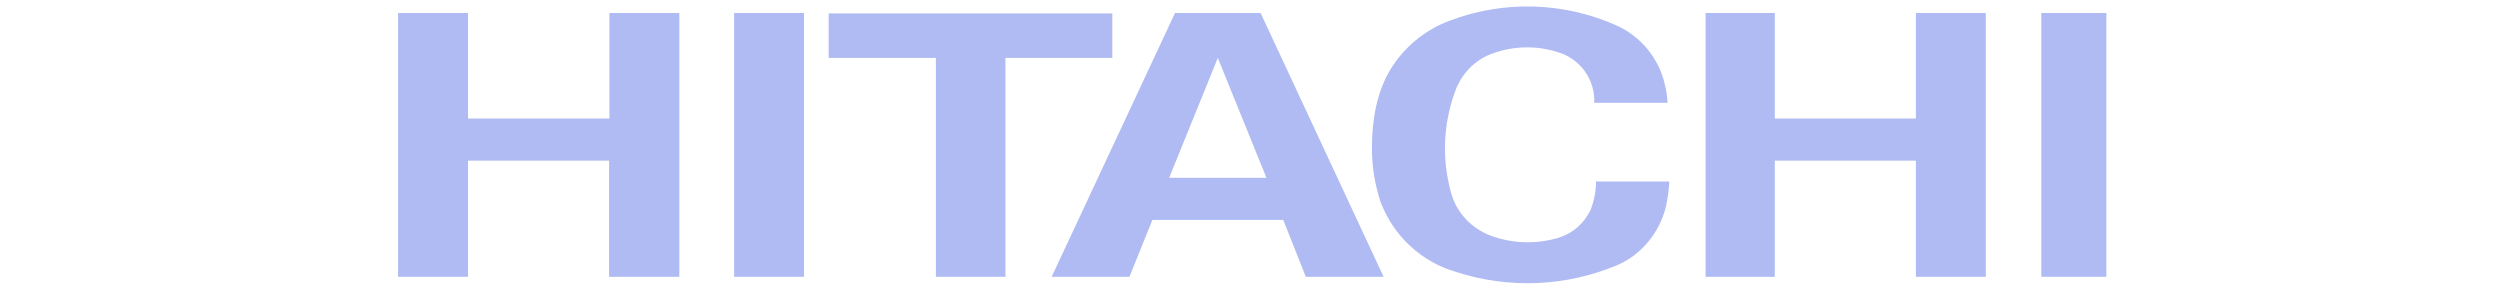 <svg width="104" height="12" viewBox="0 0 104 12" fill="none" xmlns="http://www.w3.org/2000/svg">
<g clip-path="url(#clip0_3146_1002)">
<path d="M73.831 0.542V4.931H79.702V0.542H82.609V11.515H79.702V6.684H73.831V11.515H70.953V0.542H73.831ZM46.272 0.542V2.409H41.826V11.515H38.933V2.409H34.473V0.556H46.258M50.661 2.409L48.637 7.396H52.684L50.661 2.409ZM57.558 11.515H54.323L53.383 9.149H47.939L46.984 11.515H43.749L48.88 0.542H52.442L57.558 11.515ZM84.918 11.515H87.825V0.542H84.918V11.515ZM19.468 0.542V4.931H25.353V0.542H28.26V11.515H25.338V6.684H19.468V11.515H16.561V0.542H19.468ZM30.54 11.515H33.447V0.542H30.54V11.515ZM57.458 8.479C57.2 7.728 57.069 6.938 57.073 6.142C57.073 4.988 57.273 3.862 57.814 2.936C58.387 1.976 59.272 1.241 60.322 0.856C62.552 0.013 65.024 0.079 67.205 1.041C67.727 1.268 68.187 1.617 68.547 2.058C68.906 2.499 69.155 3.02 69.271 3.577C69.328 3.805 69.357 4.048 69.371 4.276H66.322C66.34 3.804 66.2 3.34 65.923 2.958C65.647 2.576 65.25 2.297 64.797 2.167C63.913 1.887 62.961 1.907 62.089 2.224C61.363 2.48 60.778 3.079 60.522 3.834C60.028 5.194 59.978 6.676 60.379 8.066C60.607 8.864 61.22 9.491 61.975 9.79C62.907 10.143 63.931 10.173 64.882 9.876C65.452 9.691 65.908 9.277 66.165 8.736C66.307 8.38 66.393 7.981 66.393 7.553H69.442C69.428 7.924 69.371 8.266 69.3 8.608C69.029 9.691 68.274 10.603 67.276 11.03C65.15 11.923 62.774 12.024 60.579 11.315C59.875 11.112 59.227 10.749 58.686 10.254C58.145 9.76 57.724 9.148 57.458 8.465" fill="#AFBBF2"/>
</g>
<defs>
<clipPath id="clip0_3146_1002">
<rect width="71.25" height="12" fill="white" transform="translate(16.375)"/>
</clipPath>
</defs>
</svg>
